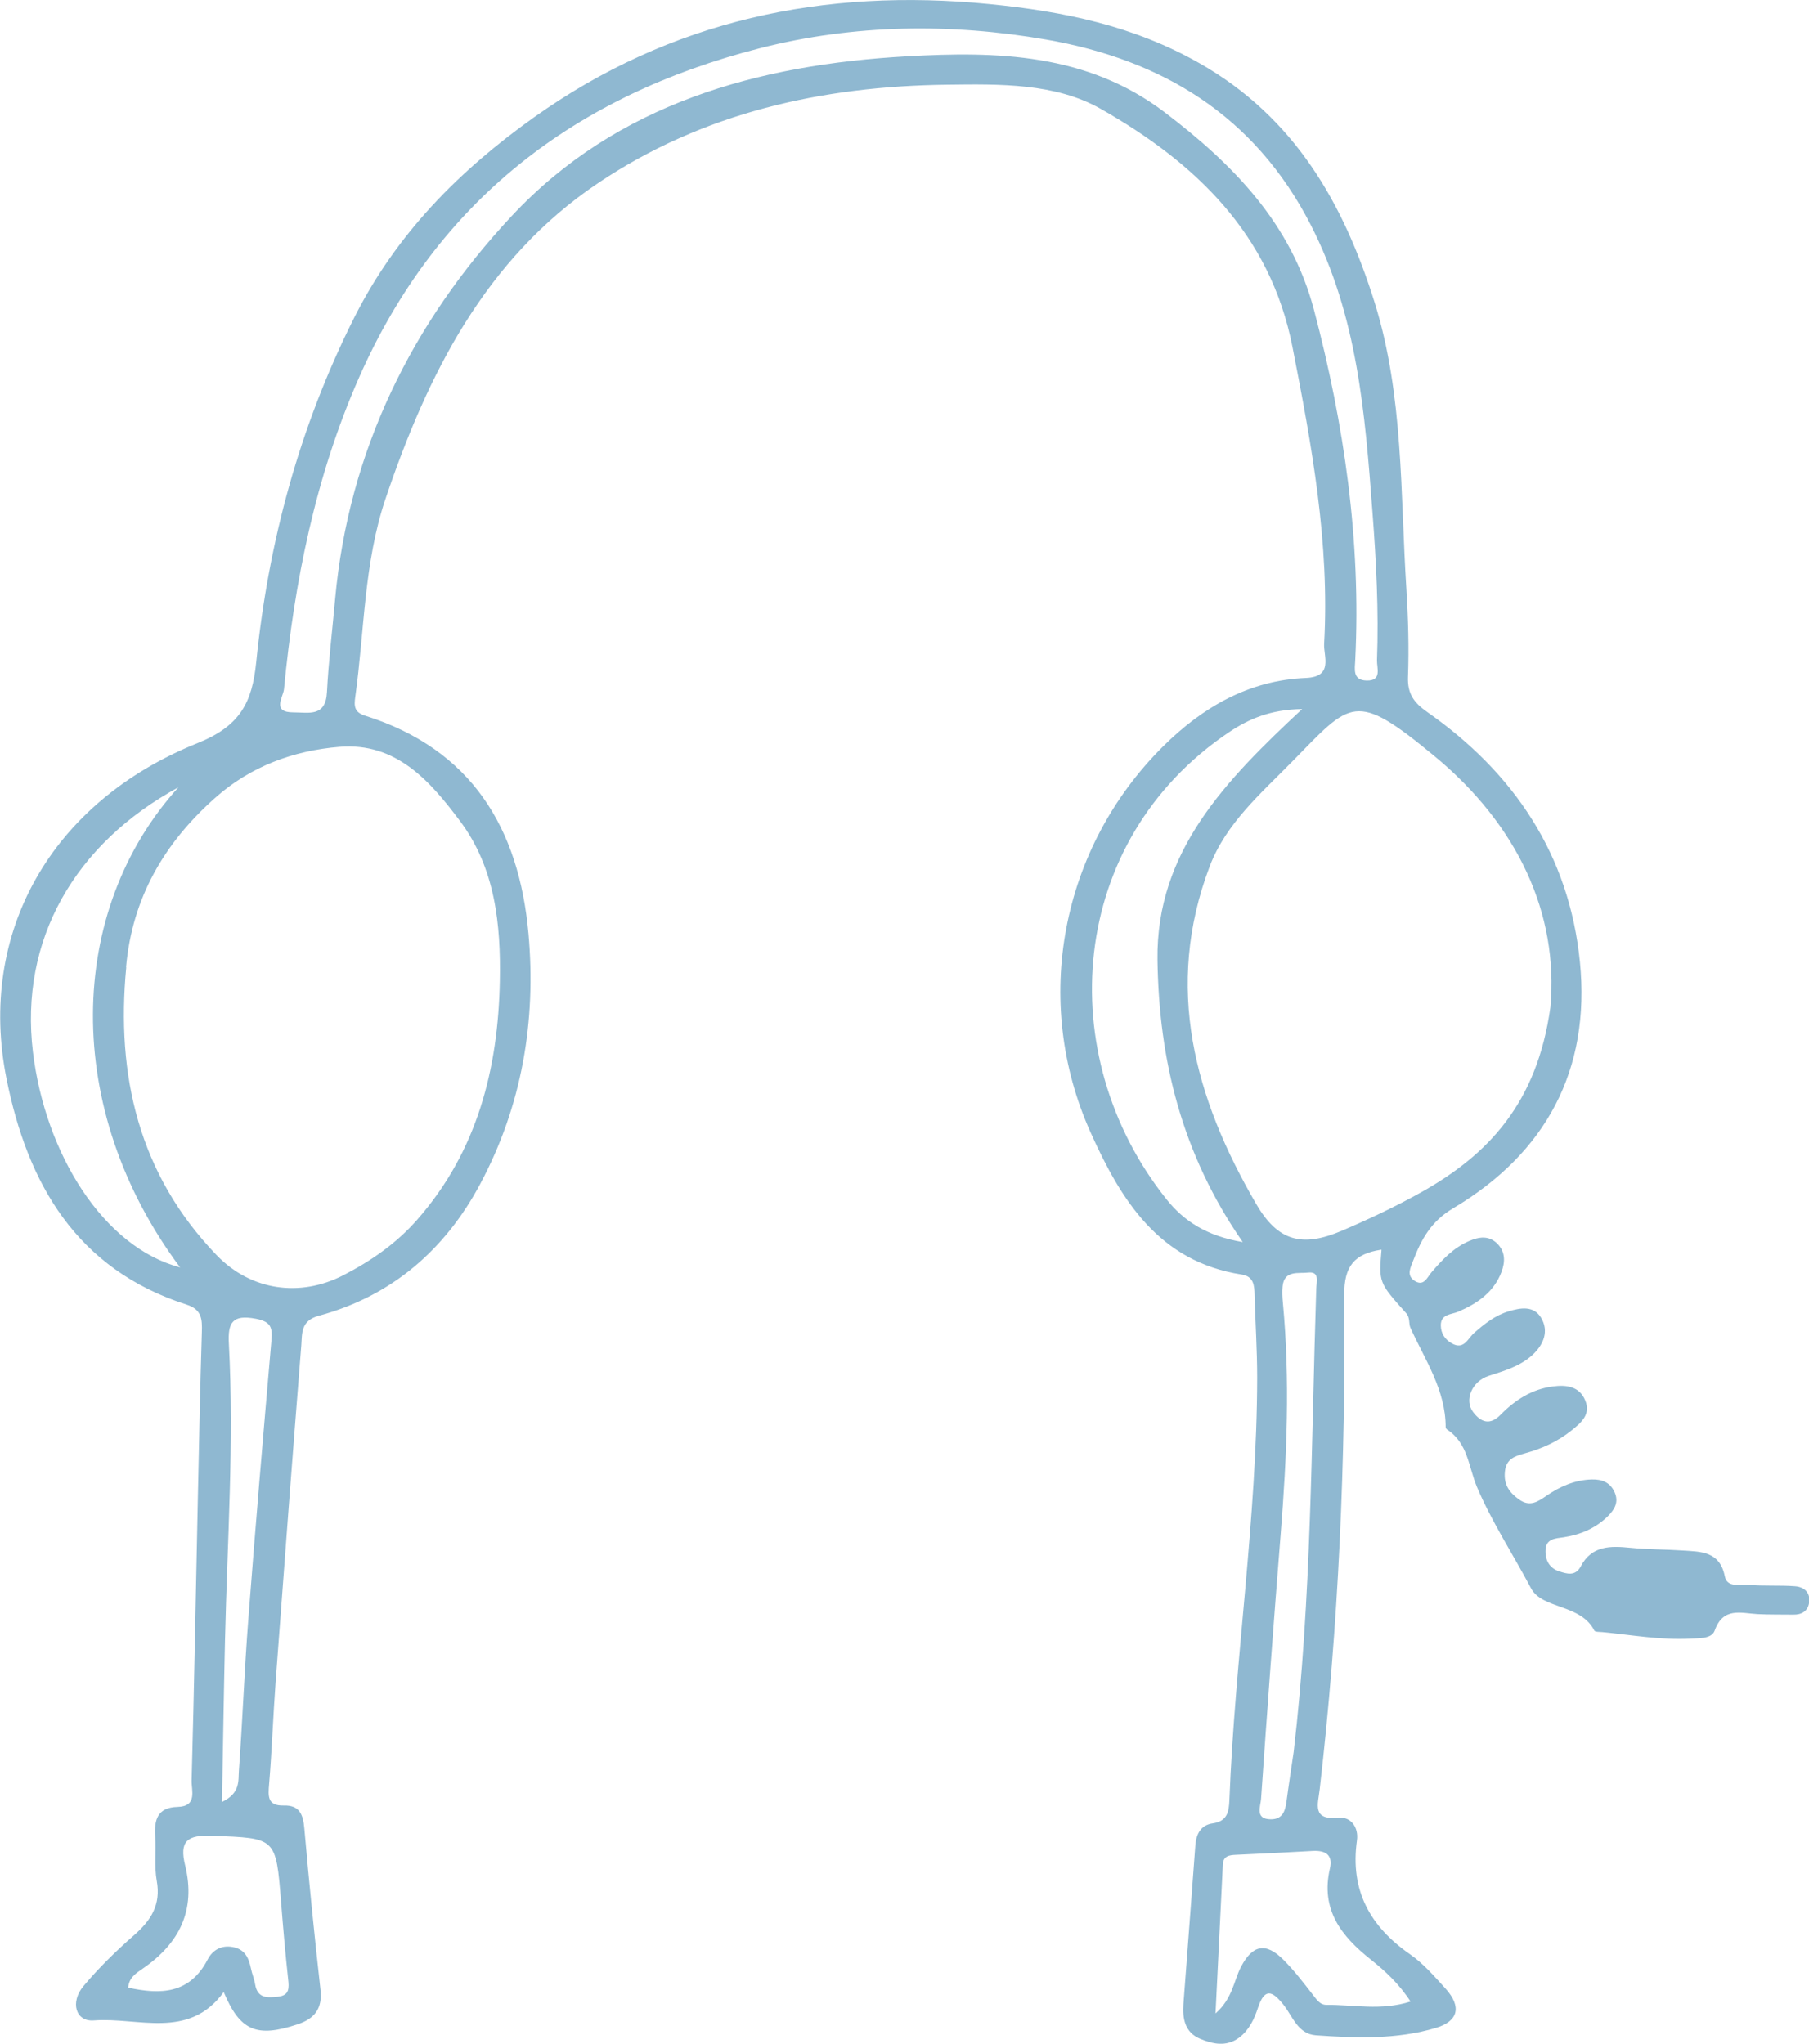 <?xml version="1.0" encoding="UTF-8"?>
<svg id="Layer_1" data-name="Layer 1" xmlns="http://www.w3.org/2000/svg" viewBox="0 0 168.04 189.86">
  <defs>
    <style>
      .cls-1 {
        fill: #8fb8d1;
        stroke-width: 0px;
      }
    </style>
  </defs>
  <path class="cls-1" d="M128.28,116.1c-2.44.38-3.44,1.5-3.41,4.22.14,15.33-.52,30.64-2.28,45.89-.16,1.42-.76,2.91,1.78,2.66,1.12-.11,1.85.9,1.68,2.1-.65,4.62,1.19,7.98,4.93,10.58,1.24.86,2.27,2.06,3.3,3.19,1.5,1.67,1.21,3.02-.89,3.65-3.65,1.09-7.41.95-11.15.69-1.7-.12-2.16-1.78-3.04-2.87-1.03-1.28-1.73-1.55-2.35.32-.34,1.04-.82,2.07-1.75,2.77-1.19.88-2.47.59-3.65.09-1.38-.59-1.62-1.86-1.52-3.22.37-4.92.75-9.84,1.11-14.77.08-1.05.53-1.86,1.6-2.01,1.37-.19,1.52-1.09,1.56-2.18.51-13.11,2.56-26.11,2.58-39.25,0-2.55-.17-5.1-.24-7.65-.02-.9-.08-1.74-1.21-1.91-7.69-1.19-11.21-6.94-14.02-13.19-5.5-12.23-2.77-26.43,6.73-35.87,3.67-3.64,7.98-6.15,13.27-6.36,2.59-.11,1.63-2.03,1.69-3.16.53-9.35-1.15-18.46-2.94-27.58-2.07-10.56-9.08-17.16-17.8-22.12-4.24-2.41-9.4-2.31-14.25-2.25-11.62.13-22.72,2.59-32.47,9.15-10.47,7.04-15.83,17.77-19.73,29.32-2.01,5.95-1.95,12.26-2.81,18.41-.11.81-.12,1.42.92,1.74,9.88,3.11,14.29,10.44,15.17,20.24.73,8.14-.61,16.01-4.48,23.25-3.25,6.1-8.2,10.42-14.99,12.25-1.69.46-1.55,1.63-1.63,2.72-.83,10.44-1.62,20.89-2.39,31.33-.23,3.14-.34,6.29-.6,9.43-.1,1.16-.18,2.06,1.37,2.02,1.46-.04,1.79.85,1.9,2.13.44,5,.94,9.99,1.5,14.98.2,1.77-.56,2.71-2.16,3.23-3.77,1.24-5.31.61-6.83-3.01-3.25,4.47-7.95,2.32-12.07,2.64-1.68.13-2.22-1.69-.95-3.2,1.42-1.69,3.01-3.25,4.67-4.7,1.59-1.39,2.54-2.84,2.13-5.08-.24-1.32-.04-2.72-.14-4.08-.11-1.57.19-2.73,2.07-2.78,1.88-.05,1.28-1.54,1.31-2.47.24-8.77.39-17.54.58-26.31.11-5.11.21-10.21.37-15.32.04-1.2,0-2.11-1.41-2.56-10.23-3.28-14.79-11.23-16.74-21.01-2.69-13.47,4.08-25.65,17.74-31.15,3.97-1.59,5.08-3.77,5.46-7.53,1.13-11.18,4.02-21.87,9.1-31.99,3.9-7.77,9.74-13.66,16.69-18.61C62.3,1.86,76.51-1.14,91.93.38c6.86.68,13.33,2,19.45,5.47,8.89,5.04,13.44,13.06,16.32,22.28,2.69,8.63,2.37,17.67,2.94,26.58.17,2.71.25,5.45.15,8.16-.06,1.58.55,2.41,1.79,3.28,8.08,5.66,13.19,13.28,14.18,23.2,1,10.05-3.15,17.77-11.78,22.9-2.06,1.22-2.96,2.9-3.72,4.89-.24.63-.63,1.34.13,1.84.87.57,1.17-.3,1.58-.78,1-1.17,2.05-2.29,3.5-2.91.91-.39,1.82-.54,2.61.24.77.77.74,1.71.4,2.62-.71,1.89-2.23,2.93-4.01,3.7-.65.28-1.65.21-1.63,1.29.01.72.37,1.29,1.02,1.66,1.13.64,1.48-.45,2.06-.96.97-.85,1.95-1.64,3.22-2.02,1.12-.34,2.32-.54,3.01.59.76,1.26.23,2.5-.77,3.44-1.15,1.07-2.64,1.5-4.1,1.97-1.54.5-2.29,2.24-1.44,3.36.71.94,1.56,1.27,2.55.25,1.34-1.37,2.91-2.38,4.85-2.63,1.23-.16,2.47-.04,3.02,1.31.53,1.3-.39,2.06-1.27,2.77-1.28,1.03-2.75,1.7-4.33,2.13-.94.26-1.76.51-1.87,1.72-.11,1.18.39,1.9,1.3,2.56,1.01.73,1.74.23,2.53-.31,1.28-.89,2.68-1.5,4.26-1.54.9-.02,1.67.25,2.09,1.16.44.95,0,1.65-.63,2.27-1.13,1.11-2.53,1.7-4.08,1.94-.74.11-1.64.11-1.69,1.16-.05.92.32,1.69,1.25,2,.73.24,1.52.48,2.01-.44,1.03-1.96,2.76-1.93,4.63-1.74,1.61.16,3.23.14,4.85.25,1.7.11,3.45.07,3.91,2.4.22,1.09,1.42.72,2.19.79,1.43.13,2.89.02,4.33.13.85.06,1.46.59,1.31,1.54-.12.78-.7,1.12-1.48,1.1-1.11-.02-2.21.01-3.32-.05-1.56-.09-3.18-.67-3.97,1.53-.28.78-1.44.7-2.31.75-2.74.14-5.43-.35-8.14-.61-.25-.02-.66,0-.73-.14-1.25-2.48-4.84-1.97-5.88-3.93-1.67-3.15-3.66-6.19-5.02-9.4-.8-1.9-.82-4.06-2.78-5.35-.06-.04-.13-.14-.13-.21,0-3.47-1.92-6.25-3.27-9.23-.19-.41,0-.92-.41-1.38-2.55-2.84-2.53-2.86-2.28-5.87ZM11.73,89.84c-.97,10.08,1.17,19.26,8.39,26.76,3.21,3.33,7.77,3.92,11.75,1.88,2.59-1.33,4.97-2.98,6.9-5.19,5.57-6.35,7.51-14.02,7.66-22.18.1-5.21-.42-10.46-3.7-14.84-2.79-3.73-5.94-7.32-11.19-6.89-4.28.35-8.28,1.81-11.59,4.77-4.71,4.2-7.67,9.28-8.24,15.7ZM144.02,93.57c.78-8.69-3.04-16.96-10.82-23.37-7.37-6.08-7.67-5.05-13.16.54-2.91,2.97-6.15,5.74-7.67,9.74-4.25,11.21-1.41,21.54,4.32,31.37,2.02,3.47,4.26,4.06,7.97,2.48,2.5-1.07,4.97-2.24,7.34-3.56,6.21-3.48,10.78-8.25,12.02-17.21ZM31.13,55.65c1.26-13.78,7.13-25.65,16.38-35.56,9.77-10.47,22.89-14.09,36.75-14.86,8.33-.47,16.68-.29,23.9,5.18,6.39,4.85,11.77,10.34,13.89,18.35,2.82,10.67,4.39,21.5,3.84,32.57-.04.83-.26,1.86,1.05,1.89,1.46.04.95-1.16.97-1.87.17-4.6-.07-9.19-.42-13.77-.69-9.17-1.39-18.24-5.75-26.72-5.24-10.19-13.86-15.32-24.53-17.18-8.83-1.53-17.82-1.45-26.63.8-17.17,4.39-29.99,14.17-37.23,30.6-4.05,9.2-6.01,18.97-6.97,28.94-.07.74-1.18,2.17.89,2.16,1.41,0,2.98.45,3.1-1.87.15-2.89.5-5.77.76-8.65ZM115.44,115.39c-5.69-8.22-7.79-16.97-7.92-26.21-.14-10.09,6.34-16.69,13.44-23.31-2.96.05-4.94.91-6.81,2.16-14.97,10.08-16.48,29.96-5.81,43.36,1.61,2.03,3.73,3.43,7.1,4ZM16.59,73.13c-9.67,5.27-14.79,14.19-13.53,24.61,1.15,9.49,6.57,18.13,13.67,20-10.96-14.69-10.58-33.11-.14-44.62ZM131.04,185.96c-1.11-1.71-2.38-2.86-3.69-3.91-2.77-2.19-4.7-4.66-3.81-8.48.29-1.25-.41-1.68-1.58-1.62-2.38.13-4.76.26-7.14.36-.65.03-1.19.1-1.23.92-.21,4.45-.44,8.9-.68,13.82,1.59-1.4,1.69-3.02,2.36-4.32,1.08-2.07,2.31-2.32,3.96-.66.96.96,1.79,2.04,2.63,3.12.38.48.72,1.07,1.35,1.06,2.52-.02,5.07.57,7.82-.31ZM120.17,162.76c1.67-14.31,1.63-28.71,2.1-43.07.02-.6.34-1.6-.76-1.47-.88.11-2.22-.26-2.37,1.29-.05.5-.02,1.02.03,1.53.67,7.14.37,14.27-.2,21.4-.66,8.23-1.26,16.45-1.83,24.69-.05.68-.59,1.87.9,1.88,1.12.01,1.35-.79,1.47-1.7.2-1.52.44-3.03.66-4.55ZM11.91,184.65c3.02.66,5.72.59,7.38-2.62.45-.86,1.26-1.36,2.35-1.15,1.11.21,1.47,1.01,1.67,1.99.1.5.31.98.39,1.48.22,1.33,1.17,1.24,2.13,1.14,1.08-.12,1.03-.83.93-1.68-.26-2.36-.46-4.73-.65-7.1-.48-6.06-.47-5.93-6.37-6.17-2.35-.1-3.1.49-2.54,2.76,1.01,4.14-.52,7.23-3.94,9.58-.58.4-1.3.84-1.35,1.78ZM20.62,167.4c1.74-.83,1.5-2,1.57-2.89.34-4.66.51-9.34.87-14.01.66-8.65,1.4-17.3,2.15-25.95.1-1.19,0-1.76-1.44-2.04-2.2-.42-2.62.37-2.51,2.34.49,9.19-.15,18.36-.36,27.54-.11,4.83-.18,9.65-.28,15Z"/>
</svg>
